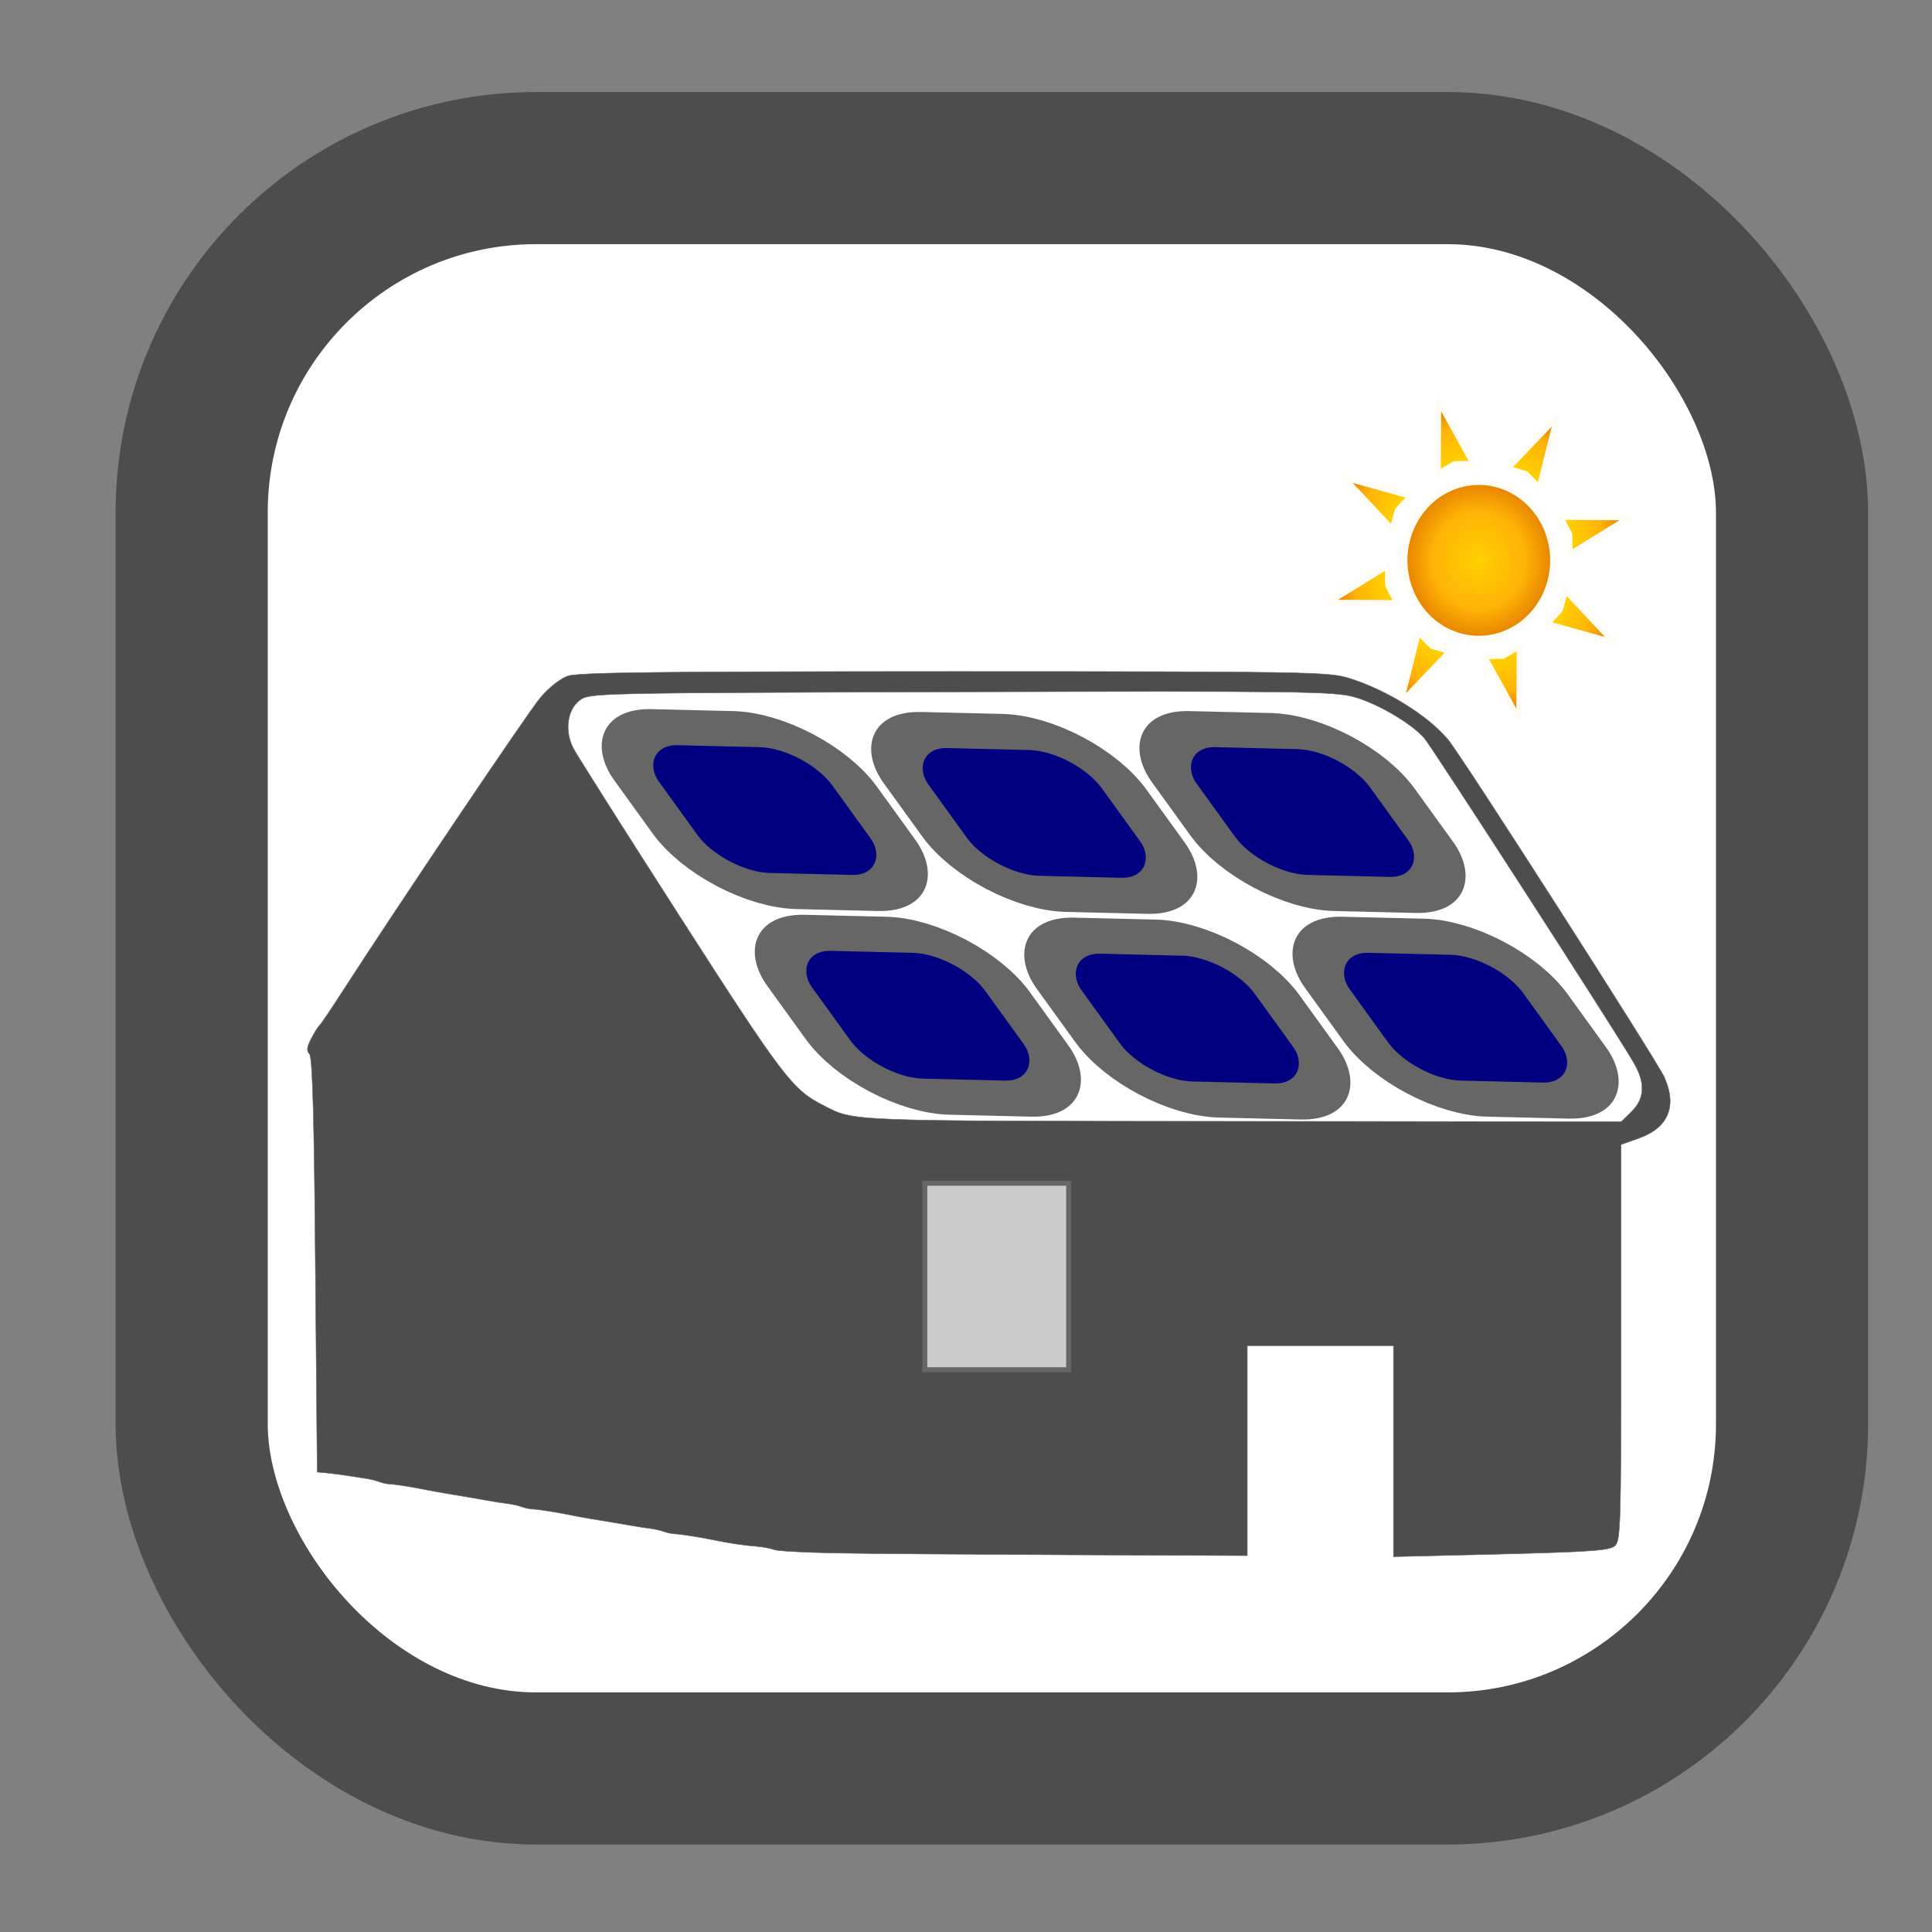 <?xml version="1.0" encoding="UTF-8" standalone="no"?>
<!-- Created with Inkscape (http://www.inkscape.org/) -->

<svg
   width="48"
   height="48"
   viewBox="0 0 12.7 12.7"
   version="1.1"
   id="svg5"
   inkscape:version="1.1.1 (3bf5ae0d25, 2021-09-20)"
   sodipodi:docname="solar-home-icon.svg"
   xmlns:inkscape="http://www.inkscape.org/namespaces/inkscape"
   xmlns:sodipodi="http://sodipodi.sourceforge.net/DTD/sodipodi-0.dtd"
   xmlns:xlink="http://www.w3.org/1999/xlink"
   xmlns="http://www.w3.org/2000/svg"
   xmlns:svg="http://www.w3.org/2000/svg">
  <rect x="0" y="0" width="12.7" height="12.7" fill="#808080" stroke="none"/>
  <sodipodi:namedview
     id="namedview7"
     pagecolor="#ffffff"
     bordercolor="#666666"
     borderopacity="1.0"
     inkscape:pageshadow="2"
     inkscape:pageopacity="0.0"
     inkscape:pagecheckerboard="0"
     inkscape:document-units="mm"
     showgrid="false"
     inkscape:zoom="11.313709"
     inkscape:cx="4.9939416"
     inkscape:cy="28.637825"
     inkscape:window-width="1920"
     inkscape:window-height="1043"
     inkscape:window-x="1366"
     inkscape:window-y="0"
     inkscape:window-maximized="1"
     inkscape:current-layer="layer1"
     units="px"
     showguides="false" />
  <defs
     id="defs2">
    <linearGradient
       id="linearGradient3242">
      <stop
         id="stop3244"
         style="stop-color:#ffd000"
         offset="0" />
      <stop
         id="stop3250"
         style="stop-color:#ffb306"
         offset=".626" />
      <stop
         id="stop3246"
         style="stop-color:#e68200"
         offset="1" />
    </linearGradient>
    <linearGradient
       id="linearGradient1134-6">
      <stop
         id="stop1145"
         offset="0"
         style="stop-color:#ff002f;stop-opacity:1" />
      <stop
         style="stop-color:#ffcc38;stop-opacity:0.992"
         offset="0.5"
         id="stop1150" />
      <stop
         id="stop1147"
         offset="1"
         style="stop-color:#0ea800;stop-opacity:0.954" />
    </linearGradient>
    <linearGradient
       id="linearGradient1134"
       inkscape:swatch="gradient">
      <stop
         id="stop1140"
         offset="0"
         style="stop-color:#ff002f;stop-opacity:1" />
      <stop
         id="stop1142"
         offset="1"
         style="stop-color:#0ea800;stop-opacity:0.954" />
    </linearGradient>
    <filter
       style="color-interpolation-filters:sRGB"
       id="filter1180"
       x="-0.18"
       width="1.36"
       y="-0.36"
       height="1.72">
      <feGaussianBlur
         stdDeviation="6.682"
         id="feGaussianBlur1182" />
    </filter>
    <linearGradient
       xlink:href="#linearGradient1134-6"
       id="linearGradient1871"
       gradientUnits="userSpaceOnUse"
       gradientTransform="matrix(3.78,0,0,3.78,0,3.023622e-5)"
       x1="28.348"
       y1="108.834"
       x2="128.625"
       y2="108.834" />
    <filter
       style="color-interpolation-filters:sRGB"
       id="filter2102"
       x="-0.046"
       width="1.093"
       y="-0.432"
       height="1.865">
      <feGaussianBlur
         stdDeviation="0.762"
         id="feGaussianBlur2104" />
    </filter>
    <filter
       style="color-interpolation-filters:sRGB"
       id="filter2638"
       x="-0.045"
       width="1.089"
       y="-0.186"
       height="1.371">
      <feGaussianBlur
         stdDeviation="0.761"
         id="feGaussianBlur2640" />
    </filter>
    <filter
       style="color-interpolation-filters:sRGB"
       id="filter2725"
       x="-0.216"
       width="1.432"
       y="-0.216"
       height="1.432">
      <feGaussianBlur
         stdDeviation="0.619"
         id="feGaussianBlur2727" />
    </filter>
    <linearGradient
       id="linearGradient4262">
      <stop
         id="stop4264"
         style="stop-color:#43473c"
         offset="0" />
      <stop
         id="stop4278"
         style="stop-color:#6d7b5e"
         offset=".031" />
      <stop
         id="stop4276"
         style="stop-color:#7a8770"
         offset=".078" />
      <stop
         id="stop4274"
         style="stop-color:#76846a"
         offset=".407" />
      <stop
         id="stop4272"
         style="stop-color:#717e64"
         offset=".757" />
      <stop
         id="stop4270"
         style="stop-color:#6c795e"
         offset=".969" />
      <stop
         id="stop4266"
         style="stop-color:#686e55"
         offset="1" />
    </linearGradient>
    <radialGradient
       id="radialGradient105547"
       xlink:href="#linearGradient3242"
       gradientUnits="userSpaceOnUse"
       cy="119.53"
       cx="130.74"
       r="23.307"
       inkscape:collect="always" />
    <linearGradient
       inkscape:collect="always"
       xlink:href="#linearGradient3242"
       id="linearGradient6796"
       gradientUnits="userSpaceOnUse"
       gradientTransform="matrix(0.131,0.125,-0.131,0.125,205.99,21.827)"
       x1="175.73"
       y1="-7.939"
       x2="240.12"
       y2="-72.33" />
    <linearGradient
       inkscape:collect="always"
       xlink:href="#linearGradient3242"
       id="linearGradient6798"
       gradientUnits="userSpaceOnUse"
       gradientTransform="matrix(0.125,-0.131,0.125,0.131,179.66,37.305)"
       x1="175.73"
       y1="-7.939"
       x2="240.12"
       y2="-72.33" />
    <linearGradient
       inkscape:collect="always"
       xlink:href="#linearGradient3242"
       id="linearGradient6800"
       gradientUnits="userSpaceOnUse"
       gradientTransform="matrix(-0.131,-0.125,0.131,-0.125,195.14,63.634)"
       x1="175.73"
       y1="-7.939"
       x2="240.12"
       y2="-72.33" />
    <linearGradient
       inkscape:collect="always"
       xlink:href="#linearGradient3242"
       id="linearGradient6802"
       gradientUnits="userSpaceOnUse"
       gradientTransform="matrix(-0.125,0.131,-0.125,-0.131,221.46,48.156)"
       x1="175.73"
       y1="-7.939"
       x2="240.12"
       y2="-72.33" />
    <linearGradient
       inkscape:collect="always"
       xlink:href="#linearGradient3242"
       id="linearGradient7896"
       gradientUnits="userSpaceOnUse"
       gradientTransform="matrix(0.131,0.125,-0.131,0.125,205.99,21.827)"
       x1="175.73"
       y1="-7.939"
       x2="240.12"
       y2="-72.33" />
    <linearGradient
       inkscape:collect="always"
       xlink:href="#linearGradient3242"
       id="linearGradient7898"
       gradientUnits="userSpaceOnUse"
       gradientTransform="matrix(0.125,-0.131,0.125,0.131,179.66,37.305)"
       x1="175.73"
       y1="-7.939"
       x2="240.12"
       y2="-72.33" />
    <linearGradient
       inkscape:collect="always"
       xlink:href="#linearGradient3242"
       id="linearGradient7900"
       gradientUnits="userSpaceOnUse"
       gradientTransform="matrix(-0.131,-0.125,0.131,-0.125,195.14,63.634)"
       x1="175.73"
       y1="-7.939"
       x2="240.12"
       y2="-72.33" />
    <linearGradient
       inkscape:collect="always"
       xlink:href="#linearGradient3242"
       id="linearGradient7902"
       gradientUnits="userSpaceOnUse"
       gradientTransform="matrix(-0.125,0.131,-0.125,-0.131,221.46,48.156)"
       x1="175.73"
       y1="-7.939"
       x2="240.12"
       y2="-72.33" />
  </defs>
  <g
     inkscape:label="Layer 1"
     inkscape:groupmode="layer"
     id="layer1">
    <rect
       style="fill:#ffffff;stroke:#4d4d4d;stroke-width:1;stroke-miterlimit:4;stroke-dasharray:none"
       id="rect1074"
       width="10.52"
       height="10.52"
       x="1.26"
       y="1.105"
       ry="2.264" />
    <g
       id="g26162"
       transform="matrix(0.753,0,0,0.58,-3.691,19.954)"
       style="stroke-width:0.887;stroke-miterlimit:4;stroke-dasharray:none" />
    <g
       id="layer3"
       style="display:none"
       transform="translate(-172.295,-119.182)">
      <circle
         style="opacity:1;fill:none;fill-opacity:1;stroke:#ff8080;stroke-width:21.167;stroke-miterlimit:4;stroke-dasharray:none;stroke-dashoffset:9.3;stroke-opacity:1;paint-order:normal"
         id="path812-5"
         cx="78.487"
         cy="133.903"
         r="39.555" />
      <path
         style="display:inline;fill:none;fill-rule:evenodd;stroke:#000000;stroke-width:0.265px;stroke-linecap:butt;stroke-linejoin:miter;stroke-opacity:1"
         d="m 78.487,133.903 -50.139,-2e-5"
         id="path1207" />
      <path
         style="display:inline;fill:none;fill-rule:evenodd;stroke:#000000;stroke-width:0.265px;stroke-linecap:butt;stroke-linejoin:miter;stroke-opacity:1"
         d="M 78.489,133.903 28.358,133.028"
         id="path1207-9" />
      <use
         style="display:inline"
         x="0"
         y="0"
         xlink:href="#path1207"
         id="use1622"
         width="100%"
         height="100%" />
      <use
         style="display:inline"
         x="0"
         y="0"
         xlink:href="#path1207"
         transform="rotate(17.9,78.487,133.903)"
         id="use1624"
         width="100%"
         height="100%" />
      <use
         style="display:inline"
         x="0"
         y="0"
         xlink:href="#path1207"
         transform="rotate(35.8,78.487,133.903)"
         id="use1626"
         width="100%"
         height="100%" />
      <use
         style="display:inline"
         x="0"
         y="0"
         xlink:href="#path1207"
         transform="rotate(53.7,78.487,133.903)"
         id="use1628"
         width="100%"
         height="100%" />
      <use
         style="display:inline"
         x="0"
         y="0"
         xlink:href="#path1207"
         transform="rotate(71.6,78.487,133.903)"
         id="use1630"
         width="100%"
         height="100%" />
      <use
         style="display:inline"
         x="0"
         y="0"
         xlink:href="#path1207"
         transform="rotate(89.5,78.487,133.903)"
         id="use1632"
         width="100%"
         height="100%" />
      <use
         style="display:inline"
         x="0"
         y="0"
         xlink:href="#path1207"
         transform="rotate(107.4,78.487,133.903)"
         id="use1634"
         width="100%"
         height="100%" />
      <use
         style="display:inline"
         x="0"
         y="0"
         xlink:href="#path1207"
         transform="rotate(125.3,78.487,133.903)"
         id="use1636"
         width="100%"
         height="100%" />
      <use
         style="display:inline"
         x="0"
         y="0"
         xlink:href="#path1207"
         transform="rotate(143.2,78.487,133.903)"
         id="use1638"
         width="100%"
         height="100%" />
      <use
         style="display:inline"
         x="0"
         y="0"
         xlink:href="#path1207"
         transform="rotate(161.1,78.487,133.903)"
         id="use1640"
         width="100%"
         height="100%" />
      <use
         style="display:inline"
         x="0"
         y="0"
         xlink:href="#path1207"
         transform="rotate(179,78.487,133.903)"
         id="use1642"
         width="100%"
         height="100%" />
      <use
         style="display:inline"
         x="0"
         y="0"
         xlink:href="#path1207-9"
         id="use1644"
         width="100%"
         height="100%" />
      <use
         style="display:inline"
         x="0"
         y="0"
         xlink:href="#path1207-9"
         transform="rotate(17.9,78.487,133.903)"
         id="use1646"
         width="100%"
         height="100%" />
      <use
         style="display:inline"
         x="0"
         y="0"
         xlink:href="#path1207-9"
         transform="rotate(35.8,78.487,133.903)"
         id="use1648"
         width="100%"
         height="100%" />
      <use
         style="display:inline"
         x="0"
         y="0"
         xlink:href="#path1207-9"
         transform="rotate(53.7,78.487,133.903)"
         id="use1650"
         width="100%"
         height="100%" />
      <use
         style="display:inline"
         x="0"
         y="0"
         xlink:href="#path1207-9"
         transform="rotate(71.6,78.487,133.903)"
         id="use1652"
         width="100%"
         height="100%" />
      <use
         style="display:inline"
         x="0"
         y="0"
         xlink:href="#path1207-9"
         transform="rotate(89.5,78.487,133.903)"
         id="use1654"
         width="100%"
         height="100%" />
      <use
         style="display:inline"
         x="0"
         y="0"
         xlink:href="#path1207-9"
         transform="rotate(107.4,78.487,133.903)"
         id="use1656"
         width="100%"
         height="100%" />
      <use
         style="display:inline"
         x="0"
         y="0"
         xlink:href="#path1207-9"
         transform="rotate(125.3,78.487,133.903)"
         id="use1658"
         width="100%"
         height="100%" />
      <use
         style="display:inline"
         x="0"
         y="0"
         xlink:href="#path1207-9"
         transform="rotate(143.2,78.487,133.903)"
         id="use1660"
         width="100%"
         height="100%" />
      <use
         style="display:inline"
         x="0"
         y="0"
         xlink:href="#path1207-9"
         transform="rotate(161.1,78.487,133.903)"
         id="use1662"
         width="100%"
         height="100%" />
      <use
         style="display:inline"
         x="0"
         y="0"
         xlink:href="#path1207-9"
         transform="rotate(179,78.487,133.903)"
         id="use1664"
         width="100%"
         height="100%" />
      <circle
         transform="scale(-1)"
         style="display:inline;opacity:1;fill:none;fill-opacity:1;stroke:#000000;stroke-width:0.265;stroke-miterlimit:4;stroke-dasharray:none;stroke-dashoffset:9.3;stroke-opacity:1;paint-order:normal"
         id="path2435"
         cx="-78.487"
         cy="-133.904"
         r="44.847" />
      <path
         style="display:inline;opacity:1;fill:none;fill-opacity:1;stroke:#000000;stroke-width:0.265;stroke-miterlimit:4;stroke-dasharray:none;stroke-dashoffset:9.3;stroke-opacity:1;paint-order:normal"
         d="m -16.506,109.991 v 2.518 l 18.507,-0.771 v 1.588 l 1.587,-2.117 -1.587,-2.117 v 1.588 z"
         id="rect1962" />
      <path
         style="display:inline;opacity:1;fill:none;fill-opacity:1;stroke:#000000;stroke-width:0.265;stroke-miterlimit:4;stroke-dasharray:none;stroke-dashoffset:9.3;stroke-opacity:1;paint-order:normal"
         d="M -60.244,98.412 V 118.092 L -80.983,108.252 Z"
         id="rect932">
        <desc
           id="desc1103">Glow path</desc>
      </path>
    </g>
    <g
       id="g7586"
       transform="translate(18.775,-5.164)"
       style="stroke:#666666">
      <g
         id="g14813-9-5-3"
         transform="matrix(-0.084,0,0,0.084,-17.158,-6.204)"
         style="stroke:#666666;stroke-width:0.887;stroke-miterlimit:4;stroke-dasharray:none">
        <rect
           style="fill:#000080;fill-opacity:1;stroke:#666666;stroke-width:3.481;stroke-miterlimit:4;stroke-dasharray:none;stroke-opacity:1;paint-order:stroke fill markers"
           id="rect14245-1-3-7"
           width="17.073"
           height="15.808"
           x="53.564"
           y="239.16"
           ry="5.34"
           transform="matrix(1,-0.024,-0.586,0.811,0,0)" />
        <rect
           style="fill:#000080;fill-opacity:1;stroke:#666666;stroke-width:3.481;stroke-miterlimit:4;stroke-dasharray:none;stroke-opacity:1;paint-order:stroke fill markers"
           id="rect14245-7-9-6-5"
           width="17.073"
           height="15.808"
           x="74.979"
           y="239.88"
           ry="5.34"
           transform="matrix(1,-0.024,-0.586,0.811,0,0)" />
        <rect
           style="fill:#000080;fill-opacity:1;stroke:#666666;stroke-width:3.481;stroke-miterlimit:4;stroke-dasharray:none;stroke-opacity:1;paint-order:stroke fill markers"
           id="rect14245-7-3-4-1-3"
           width="17.073"
           height="15.808"
           x="96.275"
           y="240.236"
           ry="5.34"
           transform="matrix(1,-0.024,-0.586,0.811,0,0)" />
        <rect
           style="fill:#000080;fill-opacity:1;stroke:#666666;stroke-width:3.481;stroke-miterlimit:4;stroke-dasharray:none;stroke-opacity:1;paint-order:stroke fill markers"
           id="rect14245-6-7-0-5"
           width="17.073"
           height="15.808"
           x="53.208"
           y="258.994"
           ry="5.34"
           transform="matrix(1,-0.024,-0.586,0.811,0,0)" />
        <rect
           style="fill:#000080;fill-opacity:1;stroke:#666666;stroke-width:3.481;stroke-miterlimit:4;stroke-dasharray:none;stroke-opacity:1;paint-order:stroke fill markers"
           id="rect14245-7-1-8-6-6"
           width="17.073"
           height="15.808"
           x="74.622"
           y="259.714"
           ry="5.34"
           transform="matrix(1,-0.024,-0.586,0.811,0,0)" />
        <rect
           style="fill:#000080;fill-opacity:1;stroke:#666666;stroke-width:3.481;stroke-miterlimit:4;stroke-dasharray:none;stroke-opacity:1;paint-order:stroke fill markers"
           id="rect14245-7-3-2-4-3-2"
           width="17.073"
           height="15.808"
           x="95.918"
           y="260.07"
           ry="5.34"
           transform="matrix(1,-0.024,-0.586,0.811,0,0)" />
      </g>
    </g>
    <g
       id="layer1-6"
       inkscape:label="Layer 1"
       transform="matrix(0.035,0,0,0.037,-4.183,-6.288)">
      <g
         id="g4759"
         inkscape:export-ydpi="90"
         inkscape:export-filename="/media/server_ubuntu/prod/ras/Sirio/Grafica/sole.png"
         transform="rotate(180,298.57,157.255)"
         inkscape:export-xdpi="90">
        <circle
           id="path4761"
           style="fill:url(#radialGradient105547);stroke:#fffcf6;stroke-width:1.676;stroke-linecap:round;stroke-linejoin:round"
           transform="matrix(0.576,-0.154,0.154,0.576,106.17,-3.71)"
           cx="130.744"
           cy="119.534"
           r="23.307" />
        <g
           id="g4763"
           transform="matrix(0.576,-0.154,0.154,0.576,77.788,51.347)">
          <g
             id="g4765">
            <path
               id="path4767"
               d="m 228.76,37.034 20.843,5.697 -20.843,5.697 1.422,-5.697 z"
               sodipodi:nodetypes="ccccc"
               style="fill:url(#linearGradient7896);stroke:#fffcf6;stroke-width:1.676;stroke-linecap:round;stroke-linejoin:round"
               inkscape:connector-curvature="0" />
            <path
               id="path4769"
               style="fill:url(#linearGradient7898);stroke:#fffcf6;stroke-width:1.676;stroke-linecap:round;stroke-linejoin:round"
               d="m 194.86,14.528 5.697,-20.843 5.697,20.843 -5.697,-1.422 z"
               sodipodi:nodetypes="ccccc"
               inkscape:transform-center-y="-38.623751"
               inkscape:connector-curvature="0" />
            <path
               id="path4771"
               style="fill:url(#linearGradient7900);stroke:#fffcf6;stroke-width:1.676;stroke-linecap:round;stroke-linejoin:round"
               d="m 172.36,48.427 -20.843,-5.697 20.843,-5.697 -1.422,5.697 z"
               inkscape:transform-center-x="38.62375"
               inkscape:connector-curvature="0"
               sodipodi:nodetypes="ccccc" />
            <path
               id="path4773"
               style="fill:url(#linearGradient7902);stroke:#fffcf6;stroke-width:1.676;stroke-linecap:round;stroke-linejoin:round"
               d="m 206.26,70.932 -5.697,20.843 -5.697,-20.843 5.697,1.422 z"
               sodipodi:nodetypes="ccccc"
               inkscape:transform-center-y="38.62375"
               inkscape:connector-curvature="0" />
          </g>
          <g
             id="g4775"
             transform="matrix(0.707,-0.707,0.707,0.707,28.528,154.33)">
            <path
               id="path4777"
               style="fill:url(#linearGradient6796);stroke:#fffcf6;stroke-width:1.676;stroke-linecap:round;stroke-linejoin:round"
               sodipodi:nodetypes="ccccc"
               inkscape:connector-curvature="0"
               d="m 228.76,37.034 20.843,5.697 -20.843,5.697 1.422,-5.697 z" />
            <path
               id="path4779"
               style="fill:url(#linearGradient6798);stroke:#fffcf6;stroke-width:1.676;stroke-linecap:round;stroke-linejoin:round"
               d="m 194.86,14.528 5.697,-20.843 5.697,20.843 -5.697,-1.422 z"
               sodipodi:nodetypes="ccccc"
               inkscape:transform-center-y="-38.623751"
               inkscape:connector-curvature="0" />
            <path
               id="path4781"
               style="fill:url(#linearGradient6800);stroke:#fffcf6;stroke-width:1.676;stroke-linecap:round;stroke-linejoin:round"
               d="m 172.36,48.427 -20.843,-5.697 20.843,-5.697 -1.422,5.697 z"
               inkscape:transform-center-x="38.62375"
               inkscape:connector-curvature="0"
               sodipodi:nodetypes="ccccc" />
            <path
               id="path4783"
               style="fill:url(#linearGradient6802);stroke:#fffcf6;stroke-width:1.676;stroke-linecap:round;stroke-linejoin:round"
               d="m 206.26,70.932 -5.697,20.843 -5.697,-20.843 5.697,1.422 z"
               sodipodi:nodetypes="ccccc"
               inkscape:transform-center-y="38.62375"
               inkscape:connector-curvature="0" />
          </g>
        </g>
      </g>
    </g>
    <path
       style="fill:#4d4d4d;stroke:#666666;stroke-width:0.003"
       d="m 5.487,10.209 c -0.199,-0.004 -0.378,-0.013 -0.398,-0.022 -0.019,-0.008 -0.072,-0.018 -0.117,-0.022 -0.088,-0.007 -0.181,-0.021 -0.292,-0.044 -0.096,-0.019 -0.203,-0.036 -0.246,-0.038 -0.019,-9.53e-4 -0.051,-0.008 -0.07,-0.015 -0.019,-0.007 -0.061,-0.017 -0.094,-0.021 -0.032,-0.004 -0.09,-0.013 -0.129,-0.02 C 4.044,10.01 3.966,9.997 3.885,9.984 3.846,9.978 3.783,9.966 3.744,9.958 3.648,9.939 3.541,9.922 3.499,9.92 3.479,9.919 3.448,9.912 3.429,9.905 3.409,9.897 3.367,9.888 3.335,9.884 3.303,9.88 3.245,9.871 3.206,9.864 3.108,9.847 3.031,9.833 2.949,9.82 2.911,9.814 2.847,9.802 2.809,9.795 2.713,9.775 2.605,9.758 2.563,9.756 2.544,9.755 2.512,9.748 2.493,9.741 2.474,9.733 2.437,9.724 2.411,9.72 2.386,9.716 2.328,9.707 2.283,9.7 c -0.045,-0.007 -0.108,-0.015 -0.14,-0.018 l -0.058,-0.005 -0.012,-1.361 c -0.008,-0.979 -0.019,-1.369 -0.039,-1.388 -0.02,-0.02 -0.017,-0.045 0.012,-0.101 0.021,-0.041 0.045,-0.079 0.053,-0.085 0.008,-0.006 0.075,-0.105 0.149,-0.22 0.356,-0.552 1.222,-1.839 1.305,-1.937 0.054,-0.064 0.129,-0.123 0.178,-0.141 0.067,-0.024 0.599,-0.03 2.54,-0.03 2.311,0 2.464,0.003 2.594,0.043 0.248,0.077 0.52,0.245 0.654,0.405 0.089,0.106 1.37,2.106 1.421,2.218 0.086,0.19 0.028,0.333 -0.166,0.402 l -0.118,0.042 v 1.301 c 0,1.209 -0.003,1.303 -0.041,1.337 -0.034,0.03 -0.157,0.039 -0.748,0.054 l -0.707,0.017 V 9.539 8.846 H 8.679 8.199 v 0.69 0.69 l -1.175,-0.005 c -0.646,-0.003 -1.338,-0.008 -1.538,-0.012 z M 10.727,7.305 c 0.085,-0.085 0.089,-0.187 0.013,-0.318 C 10.621,6.781 9.408,4.902 9.361,4.85 9.271,4.75 9.046,4.62 8.896,4.58 8.762,4.545 8.525,4.542 6.313,4.548 3.88,4.555 3.876,4.555 3.81,4.604 3.729,4.665 3.71,4.806 3.769,4.919 3.79,4.96 4.107,5.461 4.473,6.031 c 0.677,1.055 0.736,1.132 0.941,1.236 0.208,0.106 0.117,0.102 2.746,0.104 l 2.498,0.002 z"
       id="path8528" />
    <rect
       style="fill:#cccccc;stroke:#666666;stroke-width:0.033"
       id="rect9304"
       width="0.946"
       height="1.226"
       x="6.079"
       y="7.778" />
  </g>
</svg>
